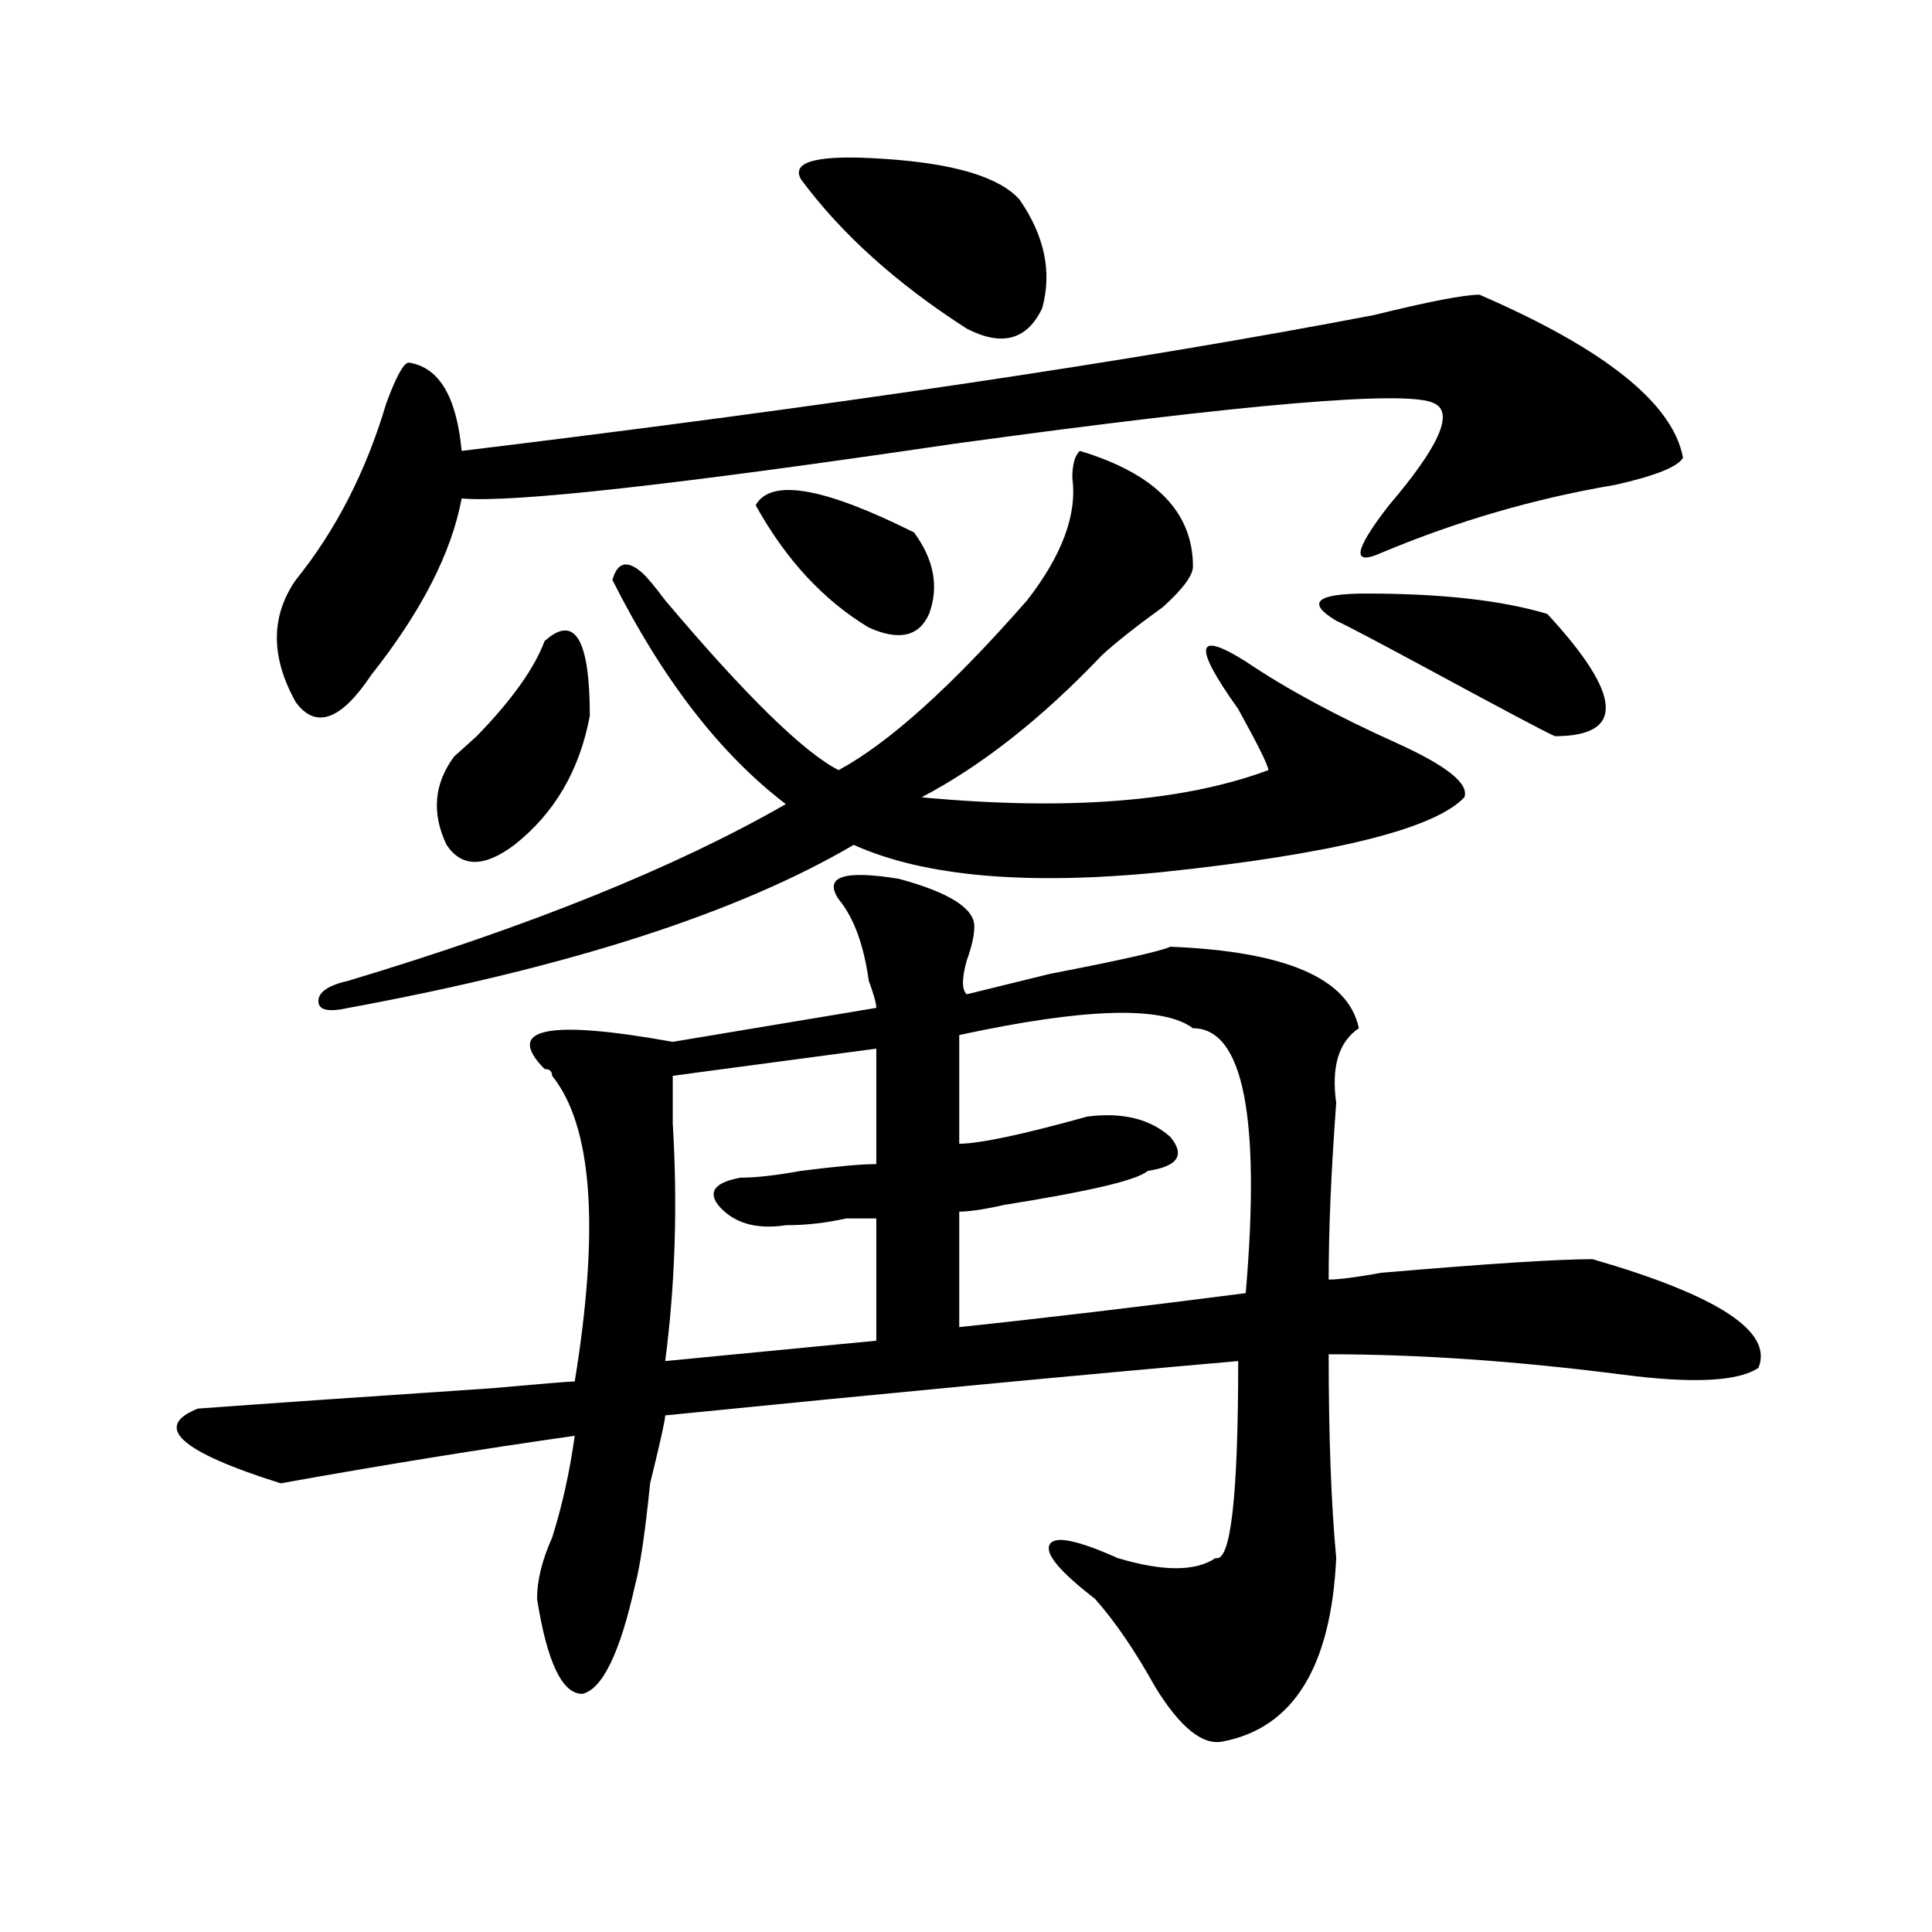 <?xml version="1.0" encoding="utf-8"?>
<!-- Generator: Adobe Illustrator 16.0.0, SVG Export Plug-In . SVG Version: 6.00 Build 0)  -->
<!DOCTYPE svg PUBLIC "-//W3C//DTD SVG 1.1//EN" "http://www.w3.org/Graphics/SVG/1.1/DTD/svg11.dtd">
<svg version="1.1" id="图层_1" xmlns="http://www.w3.org/2000/svg" xmlns:xlink="http://www.w3.org/1999/xlink" x="0px" y="0px"
	 width="1000px" height="1000px" viewBox="0 0 1000 1000" enable-background="new 0 0 1000 1000" xml:space="preserve">
<path d="M434.063,465.422c-7.805-11.7,2.562-15.216,31.219-10.547c25.976,7.031,39.023,15.271,39.023,24.609
	c0,4.724-1.341,10.547-3.902,17.578c-2.622,9.394-2.622,15.271,0,17.578l42.926-10.547c36.401-7.031,57.194-11.7,62.438-14.063
	c59.815,2.362,92.315,16.425,97.559,42.188c-10.427,7.031-14.329,19.94-11.707,38.672c-2.622,35.156-3.902,65.644-3.902,91.406
	c5.183,0,14.269-1.153,27.316-3.516c54.633-4.669,91.034-7.031,109.266-7.031c64.999,18.786,93.656,37.519,85.852,56.25
	c-10.427,7.031-33.841,8.239-70.242,3.516c-54.633-7.031-105.363-10.547-152.191-10.547c0,42.188,1.28,77.344,3.902,105.469
	c-2.622,56.25-22.134,87.891-58.535,94.922c-10.427,2.307-22.134-7.031-35.121-28.125c-10.427-18.787-20.853-34.003-31.219-45.703
	c-18.231-14.063-26.036-23.401-23.414-28.125c2.562-4.669,14.269-2.308,35.121,7.031c23.414,7.031,40.304,7.031,50.73,0
	c7.805,2.307,11.707-31.641,11.707-101.953c-80.669,7.031-179.508,16.425-296.578,28.125c0,2.362-2.622,14.063-7.805,35.156
	c-2.622,25.817-5.243,43.341-7.805,52.734c-7.805,35.156-16.95,53.888-27.316,56.25c-10.427,0-18.231-16.425-23.414-49.219
	c0-9.394,2.562-19.94,7.805-31.641c5.183-16.37,9.085-33.948,11.707-52.734c-49.45,7.031-100.181,15.271-152.191,24.609
	c-52.071-16.37-66.34-29.278-42.926-38.672c31.219-2.308,81.949-5.823,152.191-10.547c25.976-2.308,40.304-3.516,42.926-3.516
	c12.987-79.651,9.085-132.386-11.707-158.203c0-2.308-1.341-3.516-3.902-3.516c-20.853-21.094,1.28-25.763,66.34-14.063
	l105.363-17.578c0-2.308-1.341-7.031-3.902-14.063C447.05,488.878,441.867,474.815,434.063,465.422z M765.762,152.531
	c64.999,28.125,100.12,56.25,105.363,84.375c-2.622,4.724-14.329,9.394-35.121,14.063c-41.646,7.031-81.949,18.786-120.973,35.156
	c-15.609,7.031-14.329-1.153,3.902-24.609c25.976-30.433,33.78-48.011,23.414-52.734c-13.048-7.031-96.278,0-249.75,21.094
	C349.491,250.969,264.921,260.362,238.945,258c-5.243,28.125-20.853,58.612-46.828,91.406
	c-15.609,23.456-28.657,28.125-39.023,14.063c-13.048-23.401-13.048-44.495,0-63.281c20.792-25.763,36.401-56.25,46.828-91.406
	c5.183-14.063,9.085-21.094,11.707-21.094c15.609,2.362,24.694,17.578,27.316,45.703c192.495-23.401,349.87-46.856,472.184-70.313
	C739.726,156.047,757.957,152.531,765.762,152.531z M558.938,233.391c39.023,11.755,58.535,31.641,58.535,59.766
	c0,4.724-5.243,11.755-15.609,21.094c-13.048,9.394-23.414,17.578-31.219,24.609c-31.219,32.849-62.438,57.458-93.656,73.828
	c75.425,7.031,135.241,2.362,179.508-14.063c0-2.308-5.243-12.854-15.609-31.641c-23.414-32.794-22.134-40.979,3.902-24.609
	c20.792,14.063,46.828,28.125,78.047,42.188c25.976,11.755,37.683,21.094,35.121,28.125
	c-15.609,16.425-67.681,29.333-156.094,38.672c-70.242,7.031-123.595,2.362-159.996-14.063
	c-59.876,35.156-147.009,63.281-261.457,84.375c-10.427,2.362-15.609,1.208-15.609-3.516c0-4.669,5.183-8.185,15.609-10.547
	c93.656-28.125,169.081-58.558,226.336-91.406c-33.841-25.763-63.778-64.435-89.754-116.016c2.562-9.339,7.805-10.547,15.609-3.516
	c2.562,2.362,6.464,7.031,11.707,14.063c41.585,49.219,71.522,78.552,89.754,87.891c25.976-14.063,58.535-43.341,97.559-87.891
	c18.171-23.401,25.976-44.495,23.414-63.281C555.035,240.422,556.315,235.753,558.938,233.391z M281.871,331.828
	c15.609-14.063,23.414-1.153,23.414,38.672c-5.243,28.125-18.231,50.427-39.023,66.797c-15.609,11.755-27.316,11.755-35.121,0
	c-7.805-16.37-6.524-31.641,3.902-45.703c2.562-2.308,6.464-5.823,11.707-10.547C264.921,362.315,276.628,345.891,281.871,331.828z
	 M406.746,634.172c-15.609,2.362-27.316-1.153-35.121-10.547c-5.243-7.031-1.341-11.7,11.707-14.063
	c7.805,0,18.171-1.153,31.219-3.516c18.171-2.308,31.219-3.516,39.023-3.516v-59.766l-105.363,14.063c0,4.724,0,12.909,0,24.609
	c2.562,42.188,1.28,83.222-3.902,123.047l109.266-10.547v-63.281c-2.622,0-7.805,0-15.609,0
	C427.538,633.019,417.112,634.172,406.746,634.172z M391.137,261.516c7.805-14.063,35.121-9.339,81.949,14.063
	c10.366,14.063,12.987,28.125,7.805,42.188c-5.243,11.755-15.609,14.063-31.219,7.031
	C426.258,310.734,406.746,289.641,391.137,261.516z M414.551,92.766c-5.243-9.339,9.085-12.854,42.926-10.547
	c36.401,2.362,59.815,9.394,70.242,21.094c12.987,18.786,16.89,37.519,11.707,56.25c-7.805,16.425-20.853,19.94-39.023,10.547
	C463.94,146.708,435.343,120.891,414.551,92.766z M617.473,532.219c-15.609-11.7-55.974-10.547-120.973,3.516v56.25
	c10.366,0,32.499-4.669,66.34-14.063c18.171-2.308,32.499,1.208,42.926,10.547c7.805,9.394,3.902,15.271-11.707,17.578
	c-5.243,4.724-29.938,10.547-74.145,17.578c-10.427,2.362-18.231,3.516-23.414,3.516v59.766
	c44.206-4.669,93.656-10.547,148.289-17.578C652.594,577.922,643.448,532.219,617.473,532.219z M800.883,317.766
	c39.023,42.188,40.304,63.281,3.902,63.281c-5.243-2.308-27.316-14.063-66.34-35.156c-26.036-14.063-41.646-22.247-46.828-24.609
	c-15.609-9.339-10.427-14.063,15.609-14.063C746.25,307.219,777.469,310.734,800.883,317.766z"/>
</svg>
